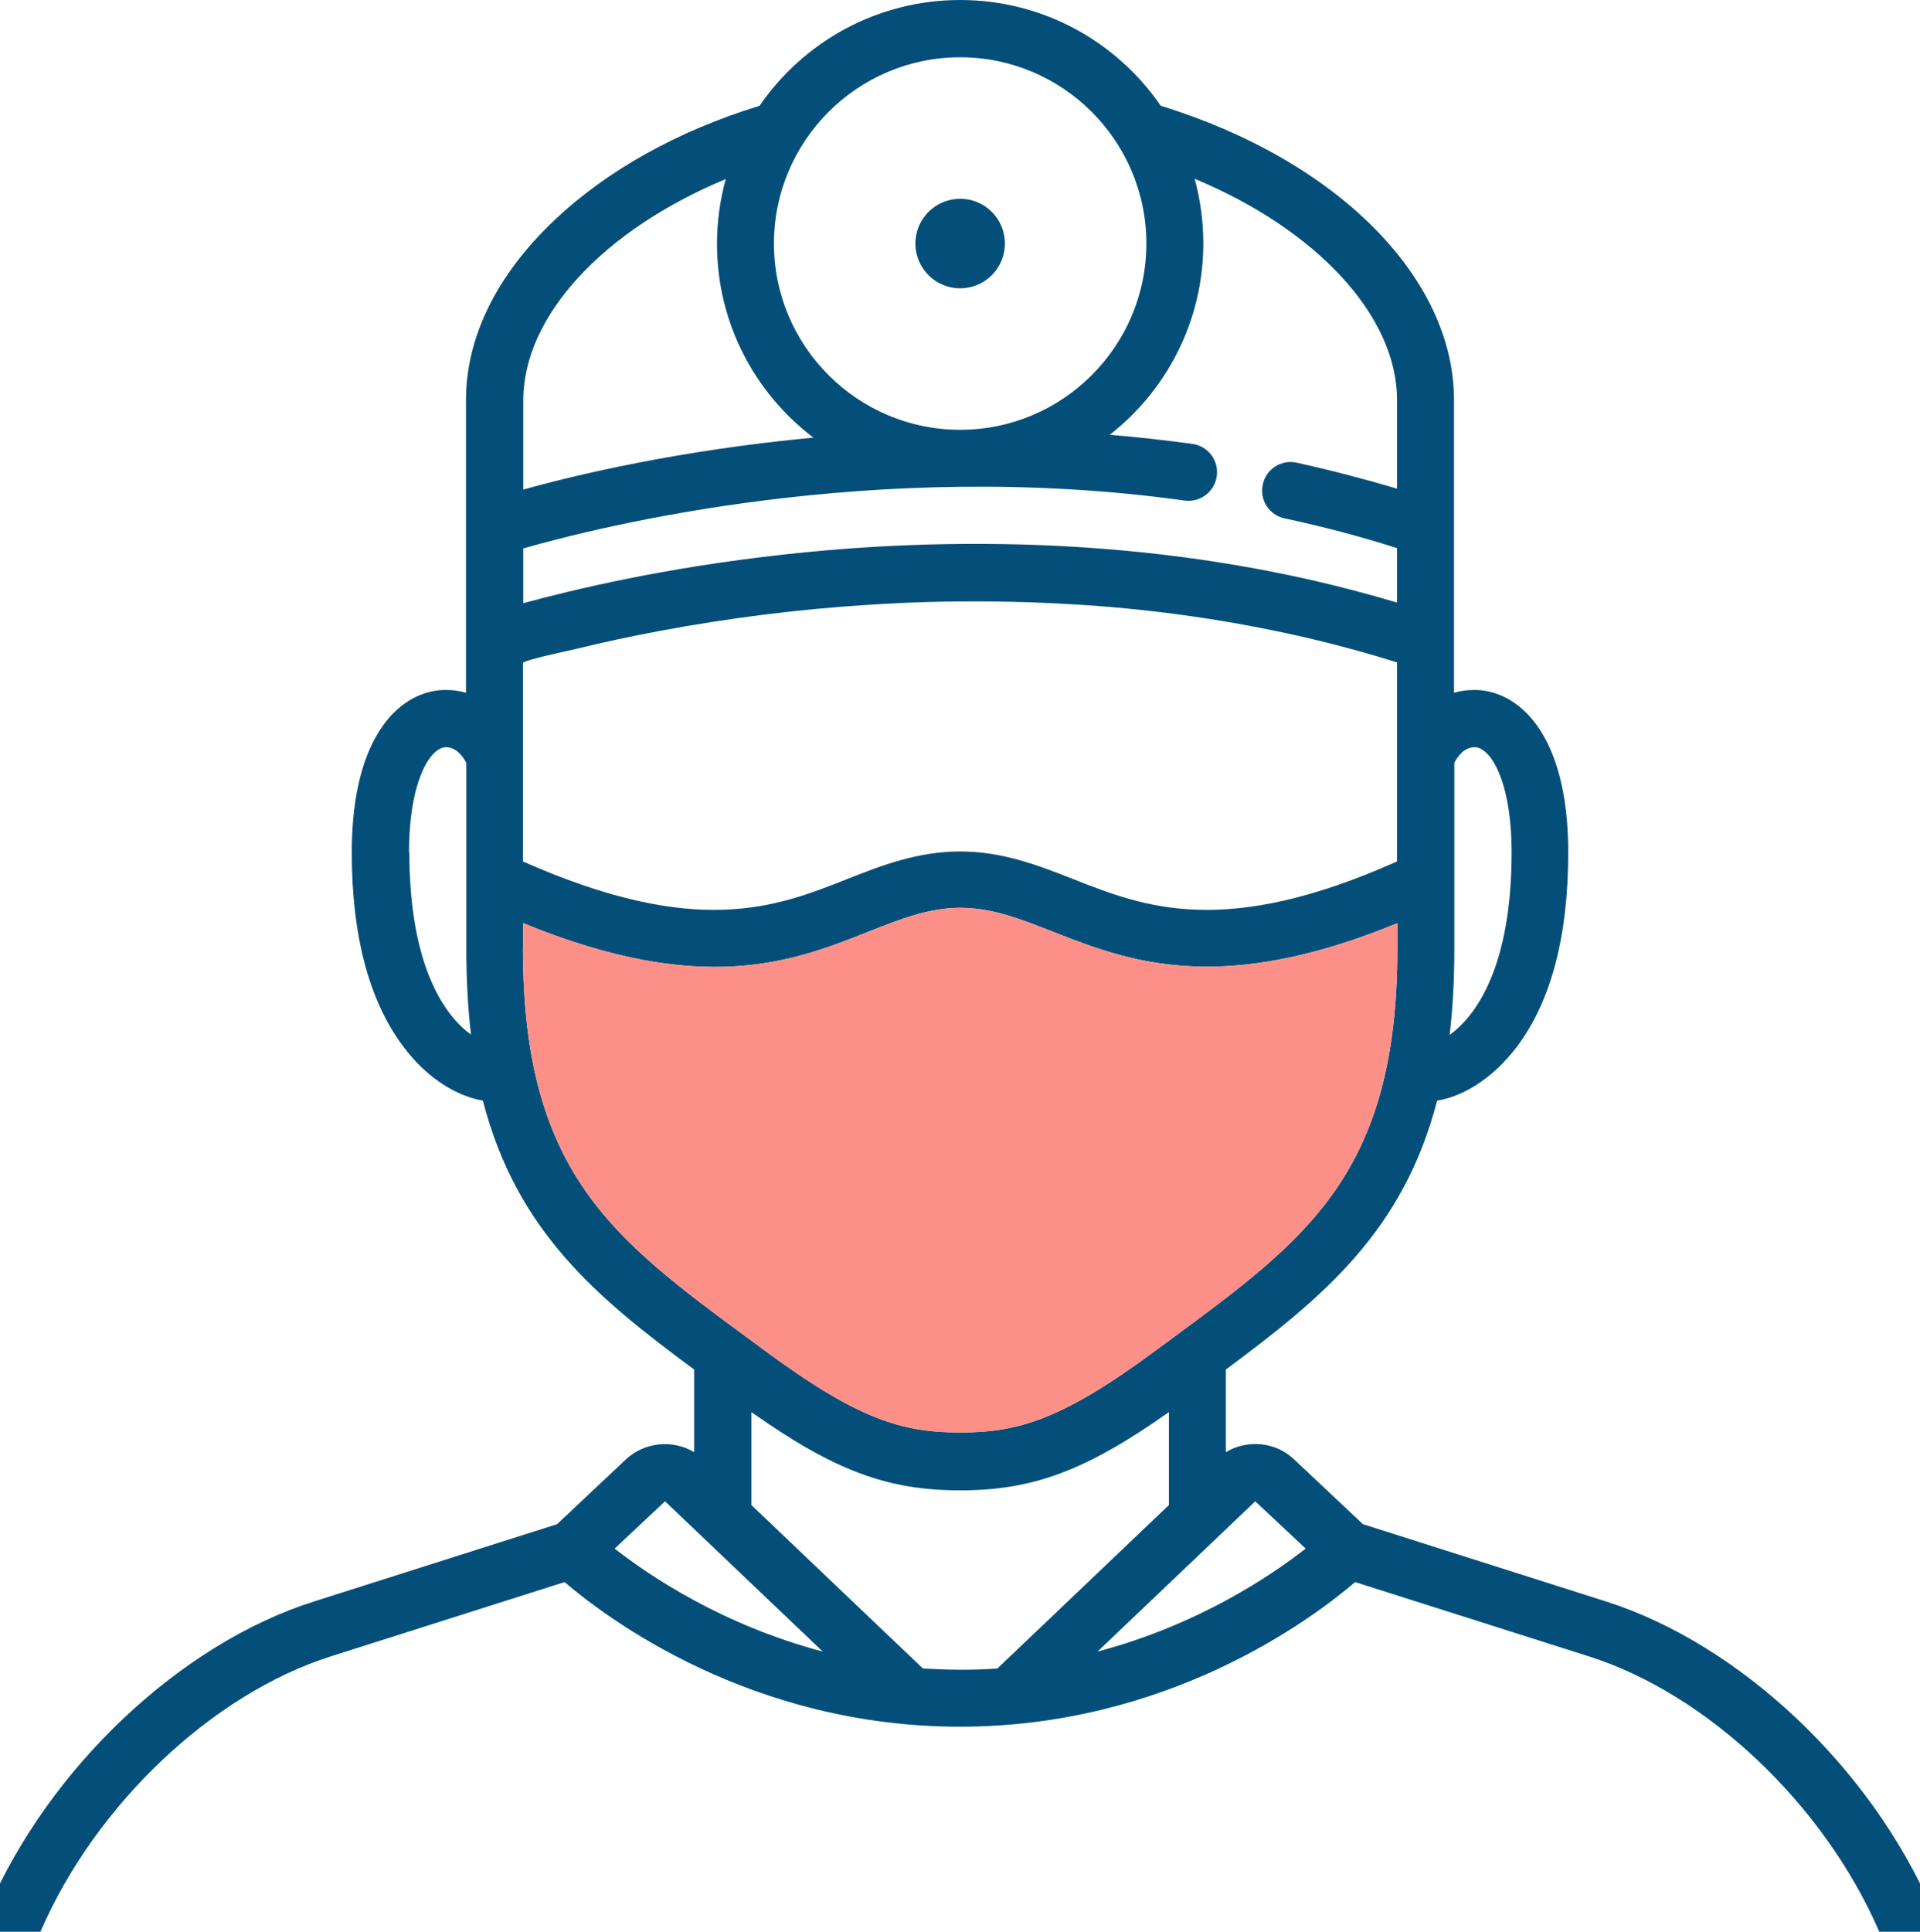 <?xml version="1.0" encoding="UTF-8"?>
<svg xmlns="http://www.w3.org/2000/svg" version="1.1" viewBox="0 0 61.35 61.71">
  <defs>
    <style>
      .st0 {
        fill: #fc9088;
      }

      .st1 {
        fill: #044f7a;
      }
    </style>
  </defs>
  <!-- Generator: Adobe Illustrator 29.1.0, SVG Export Plug-In . SVG Version: 2.0.0 Build 28)  -->
  <g>
    <g id="Layer_1">
      <g id="Layer_11" data-name="Layer_1">
        <g>
          <path class="st1" d="M61.72,60.96c-1.96-4.51-6.13-8.44-10.4-9.8l-7.77-2.47-2.2-2.07c-.6-.57-1.5-.64-2.18-.23v-2.64c3.11-2.31,5.67-4.42,6.75-8.59.75-.12,1.73-.63,2.57-1.75,1.08-1.45,1.62-3.53,1.62-6.18,0-3.83-1.62-5.19-3-5.19-.23,0-.45.03-.65.09v-9.35c0-3.92-3.75-7.67-9.37-9.4-1.4-2.04-3.75-3.38-6.41-3.38s-5.01,1.34-6.41,3.38c-2.61.8-4.87,2.06-6.55,3.65-1.85,1.75-2.83,3.74-2.83,5.75v9.35c-.2-.06-.41-.09-.65-.09-1.38,0-3,1.36-3,5.19,0,2.65.55,4.73,1.63,6.18.83,1.12,1.81,1.62,2.56,1.75h0c1.08,4.18,3.64,6.29,6.75,8.59h0v2.64c-.68-.41-1.58-.33-2.18.23l-2.2,2.07-7.77,2.47c-4.26,1.35-8.44,5.29-10.4,9.8-.2.46,0,1,.47,1.2s1,0,1.2-.47c1.76-4.05,5.49-7.58,9.28-8.78l7.46-2.37c1.37,1.17,5.96,4.62,12.63,4.62s11.26-3.45,12.63-4.62l7.46,2.37c3.79,1.2,7.52,4.73,9.28,8.78.15.34.48.55.84.55.12,0,.24-.02.36-.08.46-.2.67-.74.47-1.2h0ZM46.47,30.32v-5.95c.09-.18.3-.5.65-.5.49,0,1.18,1.04,1.18,3.37,0,3.64-1.14,5.22-1.98,5.82.1-.84.15-1.74.15-2.73h0ZM13.07,27.24c0-2.32.69-3.37,1.18-3.37.35,0,.56.33.65.5v5.95c0,.98.05,1.88.15,2.73-.84-.6-1.97-2.19-1.97-5.82h0ZM44.64,27.52c-5.52,2.46-8.07,1.46-10.33.57-1.12-.44-2.27-.89-3.63-.89s-2.52.45-3.63.89c-2.25.89-4.79,1.89-10.34-.57v-6.34c0-.09,1.57-.42,1.7-.45.89-.22,1.79-.41,2.7-.58,2.2-.41,4.42-.69,6.66-.83,2.44-.16,4.9-.14,7.33.04,2.32.18,4.62.53,6.89,1.07.89.21,1.78.46,2.65.73v6.35h0ZM38.17,5.71c3.89,1.62,6.47,4.37,6.47,7.07v2.83c-1.05-.31-2.12-.59-3.21-.83-.49-.11-.98.21-1.08.7-.11.49.21.98.7,1.08,1.22.26,2.43.58,3.59.95v1.74c-7.43-2.23-14.73-2.08-19.64-1.53-3.81.42-6.74,1.13-8.28,1.55v-1.75c2.37-.68,11.19-2.91,21.13-1.53.5.07.96-.28,1.03-.78.07-.5-.28-.96-.78-1.03-.89-.12-1.77-.22-2.64-.29,1.82-1.42,2.99-3.64,2.99-6.12,0-.72-.1-1.41-.28-2.07h0ZM30.68,1.83c3.28,0,5.95,2.67,5.95,5.95s-2.67,5.95-5.95,5.95-5.95-2.67-5.95-5.95,2.67-5.95,5.95-5.95ZM16.72,12.79c0-2.71,2.58-5.45,6.47-7.07-.18.66-.28,1.35-.28,2.07,0,2.53,1.21,4.77,3.08,6.19-4.27.4-7.59,1.19-9.27,1.66v-2.85ZM16.72,30.32h0v-.83c5.75,2.36,8.65,1.22,11.01.28,1.04-.41,1.94-.77,2.96-.77s1.92.36,2.97.77c1.33.52,2.83,1.11,4.9,1.11,1.62,0,3.59-.36,6.09-1.39v.82c0,7.14-2.87,9.26-7.22,12.46l-.5.37c-3.01,2.23-4.42,2.62-6.25,2.62s-3.23-.39-6.25-2.62l-.5-.37h0c-4.35-3.2-7.22-5.32-7.22-12.46h.01ZM19.64,49.47l1.61-1.51,5.04,4.8c-3.21-.85-5.54-2.42-6.65-3.29ZM30.68,53.34c-.4,0-.8-.02-1.19-.04l-5.48-5.22v-2.97c2.66,1.88,4.36,2.5,6.67,2.5s4.01-.62,6.67-2.5v2.97l-5.48,5.22c-.39.03-.78.04-1.19.04ZM35.07,52.76l5.04-4.8,1.61,1.51c-1.11.87-3.44,2.44-6.65,3.29h0Z"/>
          <path class="st1" d="M30.68,6.35c.79,0,1.43.64,1.43,1.43s-.64,1.43-1.43,1.43-1.43-.64-1.43-1.43.64-1.43,1.43-1.43Z"/>
          <path class="st0" d="M16.72,30.32h0v-.83c5.75,2.36,8.65,1.22,11.01.28,1.04-.41,1.94-.77,2.96-.77s1.92.36,2.97.77c1.33.52,2.83,1.11,4.9,1.11,1.62,0,3.59-.36,6.09-1.39v.82c0,7.14-2.87,9.26-7.22,12.46l-.5.37c-3.01,2.23-4.42,2.62-6.25,2.62s-3.23-.39-6.25-2.62l-.5-.37h0c-4.35-3.2-7.22-5.32-7.22-12.46h.01Z"/>
        </g>
      </g>
    </g>
  </g>
</svg>